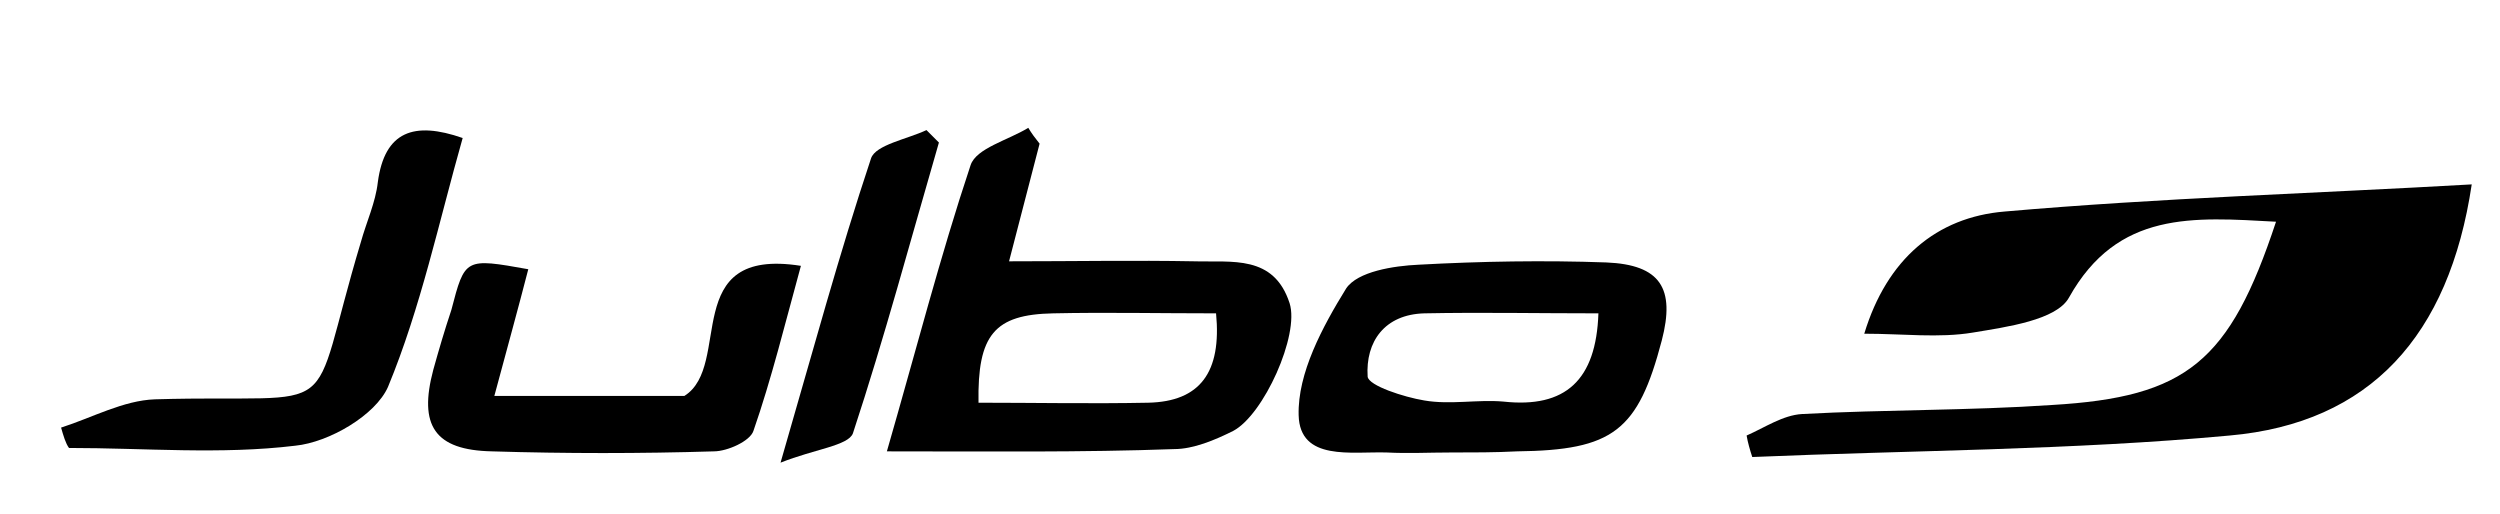 <?xml version="1.0" encoding="utf-8"?>
<!-- Generator: Adobe Illustrator 18.1.1, SVG Export Plug-In . SVG Version: 6.00 Build 0)  -->
<svg version="1.1" xmlns="http://www.w3.org/2000/svg" xmlns:xlink="http://www.w3.org/1999/xlink" x="0px" y="0px"
	 viewBox="0 0 221 45.4" enable-background="new 0 0 221 45.4" xml:space="preserve">
<g id="Calque_2">
	<rect x="-49" y="-34.8" fill="#FFFFFF" width="297" height="98"/>
</g>
<g id="Calque_1">
	<g>
		<path display="none" fill="#FFFFFF" d="M-40,77.2c0-36,0-72,0-108.1c101.3,0,202.7,0,304,0c0,36,0,72,0,108.1
			C162.7,77.2,61.3,77.2-40,77.2z M201.2,19.6c-4.2,12.3-7.9,15.5-19.9,16.3c-7.4,0.5-14.8,0.4-22.1,0.8c-1.7,0.1-3.2,1.2-4.9,1.9
			c0.2,0.6,0.4,1.3,0.5,1.9c14.1-0.6,28.2-0.6,42.2-1.9c12.4-1.1,19.4-8.8,21.4-22.2c-13.9,0.7-27.6,1.2-41.3,2.4
			c-6,0.5-10.4,4.2-12.4,10.8c3.4,0,6.6,0.4,9.6-0.1c3-0.5,7.4-1.1,8.5-3.1C187.2,18.6,193.9,19.2,201.2,19.6z M78.4,39.9
			c9,0,17.2,0.1,25.4-0.1c1.8,0,3.6-0.8,5.2-1.6c2.7-1.4,5.9-8.5,5-11.3c-1.3-4.3-5.1-3.6-8.4-3.7c-5.3-0.1-10.6,0-16.4,0
			c0.9-3.5,1.8-6.9,2.7-10.4c-0.3-0.5-0.6-0.9-1-1.4c-1.8,1.1-4.6,1.8-5.1,3.3C83.1,22.7,81,30.9,78.4,39.9z M128.2,40
			c2,0,4,0,6.1,0c8.5-0.1,10.7-1.8,12.8-9.8c1.2-4.7-0.1-6.8-4.9-6.9c-5.5-0.2-11.1-0.2-16.6,0.2c-2.3,0.1-5.5,0.6-6.4,2.1
			c-2.1,3.3-4.3,7.4-4.2,11.2c0.1,4.1,4.7,3.1,7.8,3.3C124.5,40,126.3,40,128.2,40z M46.7,23.8c-5.6-1-5.6-1-7,3.6
			c-0.5,1.8-1.1,3.5-1.6,5.3c-1.3,4.9,0.2,7.1,5.2,7.2c6.5,0.2,13.1,0.1,19.6,0c1.2,0,3.2-0.9,3.5-1.8c1.6-4.7,2.8-9.5,4.2-14.6
			c-10.7-1.6-6,8.8-10.3,11.5c-5.5,0-11,0-16.8,0C44.8,30.8,45.8,27.3,46.7,23.8z M5.4,37.8c0.2,0.7,0.4,1.4,0.6,2
			c6.7,0,13.4,0.5,20-0.2c3-0.4,7.2-2.7,8.2-5.2c2.9-7,4.5-14.6,6.6-22c-4.3-1.5-6.8-0.7-7.5,3.9c-0.3,1.8-1,3.5-1.5,5.3
			C27,37.8,30.8,34.8,13.7,35.4C10.9,35.5,8.1,37,5.4,37.8z M69,40.9c3-1.2,6-1.4,6.4-2.6c2.8-8.5,5.1-17.1,7.6-25.7
			c-0.4-0.4-0.7-0.7-1.1-1.1c-1.7,0.8-4.5,1.3-4.9,2.5C74.2,22.3,71.9,30.9,69,40.9z"/>
		<path d="M201.2,19.6c-7.3-0.4-14-1-18.3,6.7c-1.1,2-5.5,2.6-8.5,3.1c-3,0.5-6.2,0.1-9.6,0.1c2-6.6,6.4-10.3,12.4-10.8
			c13.7-1.2,27.4-1.6,41.3-2.4c-2,13.4-9,21.1-21.4,22.2c-14,1.3-28.1,1.3-42.2,1.9c-0.2-0.6-0.4-1.3-0.5-1.9
			c1.6-0.7,3.2-1.8,4.9-1.9c7.4-0.4,14.8-0.3,22.1-0.8C193.3,35.1,197.1,32,201.2,19.6z"/>
		<path d="M78.4,39.9c2.6-9,4.7-17.2,7.4-25.3c0.5-1.5,3.3-2.2,5.1-3.3c0.3,0.5,0.6,0.9,1,1.4c-0.9,3.5-1.8,6.9-2.7,10.4
			c5.7,0,11.1-0.1,16.4,0c3.3,0.1,7-0.6,8.4,3.7c0.9,2.8-2.3,9.9-5,11.3c-1.6,0.8-3.5,1.6-5.2,1.6C95.6,40,87.4,39.9,78.4,39.9z
			 M107.5,27.7c-5.1,0-9.8-0.1-14.4,0c-5.2,0.1-6.7,1.9-6.6,7.9c5,0,10,0.1,15,0C106.1,35.5,108,32.9,107.5,27.7z"/>
		<path d="M128.2,40c-1.9,0-3.7,0.1-5.6,0c-3.1-0.1-7.7,0.8-7.8-3.3c-0.1-3.7,2.1-7.8,4.2-11.2c1-1.5,4.2-2,6.4-2.1
			c5.5-0.3,11.1-0.4,16.6-0.2c4.8,0.2,6.1,2.3,4.9,6.9c-2.1,8-4.3,9.7-12.8,9.8C132.2,40,130.2,40,128.2,40z M141.3,27.7
			c-5.4,0-10.4-0.1-15.4,0c-3.5,0.1-5.2,2.5-5,5.6c0.1,0.8,3.2,1.8,5,2.1c2.3,0.4,4.7-0.1,7,0.1C138.4,36.1,141.1,33.6,141.3,27.7z"
			/>
		<path d="M46.7,23.8c-0.9,3.5-1.9,7.1-3,11.2c5.8,0,11.3,0,16.8,0c4.3-2.7-0.5-13.2,10.3-11.5c-1.4,5.1-2.6,10-4.2,14.6
			c-0.3,0.9-2.3,1.8-3.5,1.8c-6.5,0.2-13.1,0.2-19.6,0c-5.1-0.1-6.5-2.3-5.2-7.2c0.5-1.8,1-3.5,1.6-5.3
			C41.1,22.8,41.1,22.8,46.7,23.8z"/>
		<path d="M5.4,37.8c2.8-0.9,5.5-2.4,8.3-2.5c17.2-0.5,13.3,2.4,18.2-13.9c0.5-1.8,1.3-3.5,1.5-5.3c0.6-4.5,3.2-5.4,7.5-3.9
			c-2.1,7.4-3.7,15-6.6,22c-1.1,2.5-5.2,4.9-8.2,5.2c-6.6,0.8-13.3,0.2-20,0.2C5.8,39.2,5.6,38.5,5.4,37.8z"/>
		<path d="M69,40.9c2.9-10,5.2-18.5,8-26.9c0.4-1.2,3.2-1.7,4.9-2.5c0.4,0.4,0.7,0.7,1.1,1.1c-2.5,8.6-4.8,17.2-7.6,25.7
			C75,39.4,72,39.7,69,40.9z"/>
		<path display="none" fill="#FFFFFF" d="M107.5,27.7c0.4,5.2-1.4,7.8-6,7.9c-5,0.1-10,0-15,0c-0.1-6,1.3-7.7,6.6-7.9
			C97.7,27.6,102.4,27.7,107.5,27.7z"/>
		<path display="none" fill="#FFFFFF" d="M141.3,27.7c-0.2,5.9-3,8.3-8.4,7.9c-2.3-0.2-4.7,0.2-7-0.1c-1.8-0.3-5-1.3-5-2.1
			c-0.2-3.1,1.6-5.5,5-5.6C130.9,27.6,136,27.7,141.3,27.7z"/>
	</g>
</g>
</svg>

